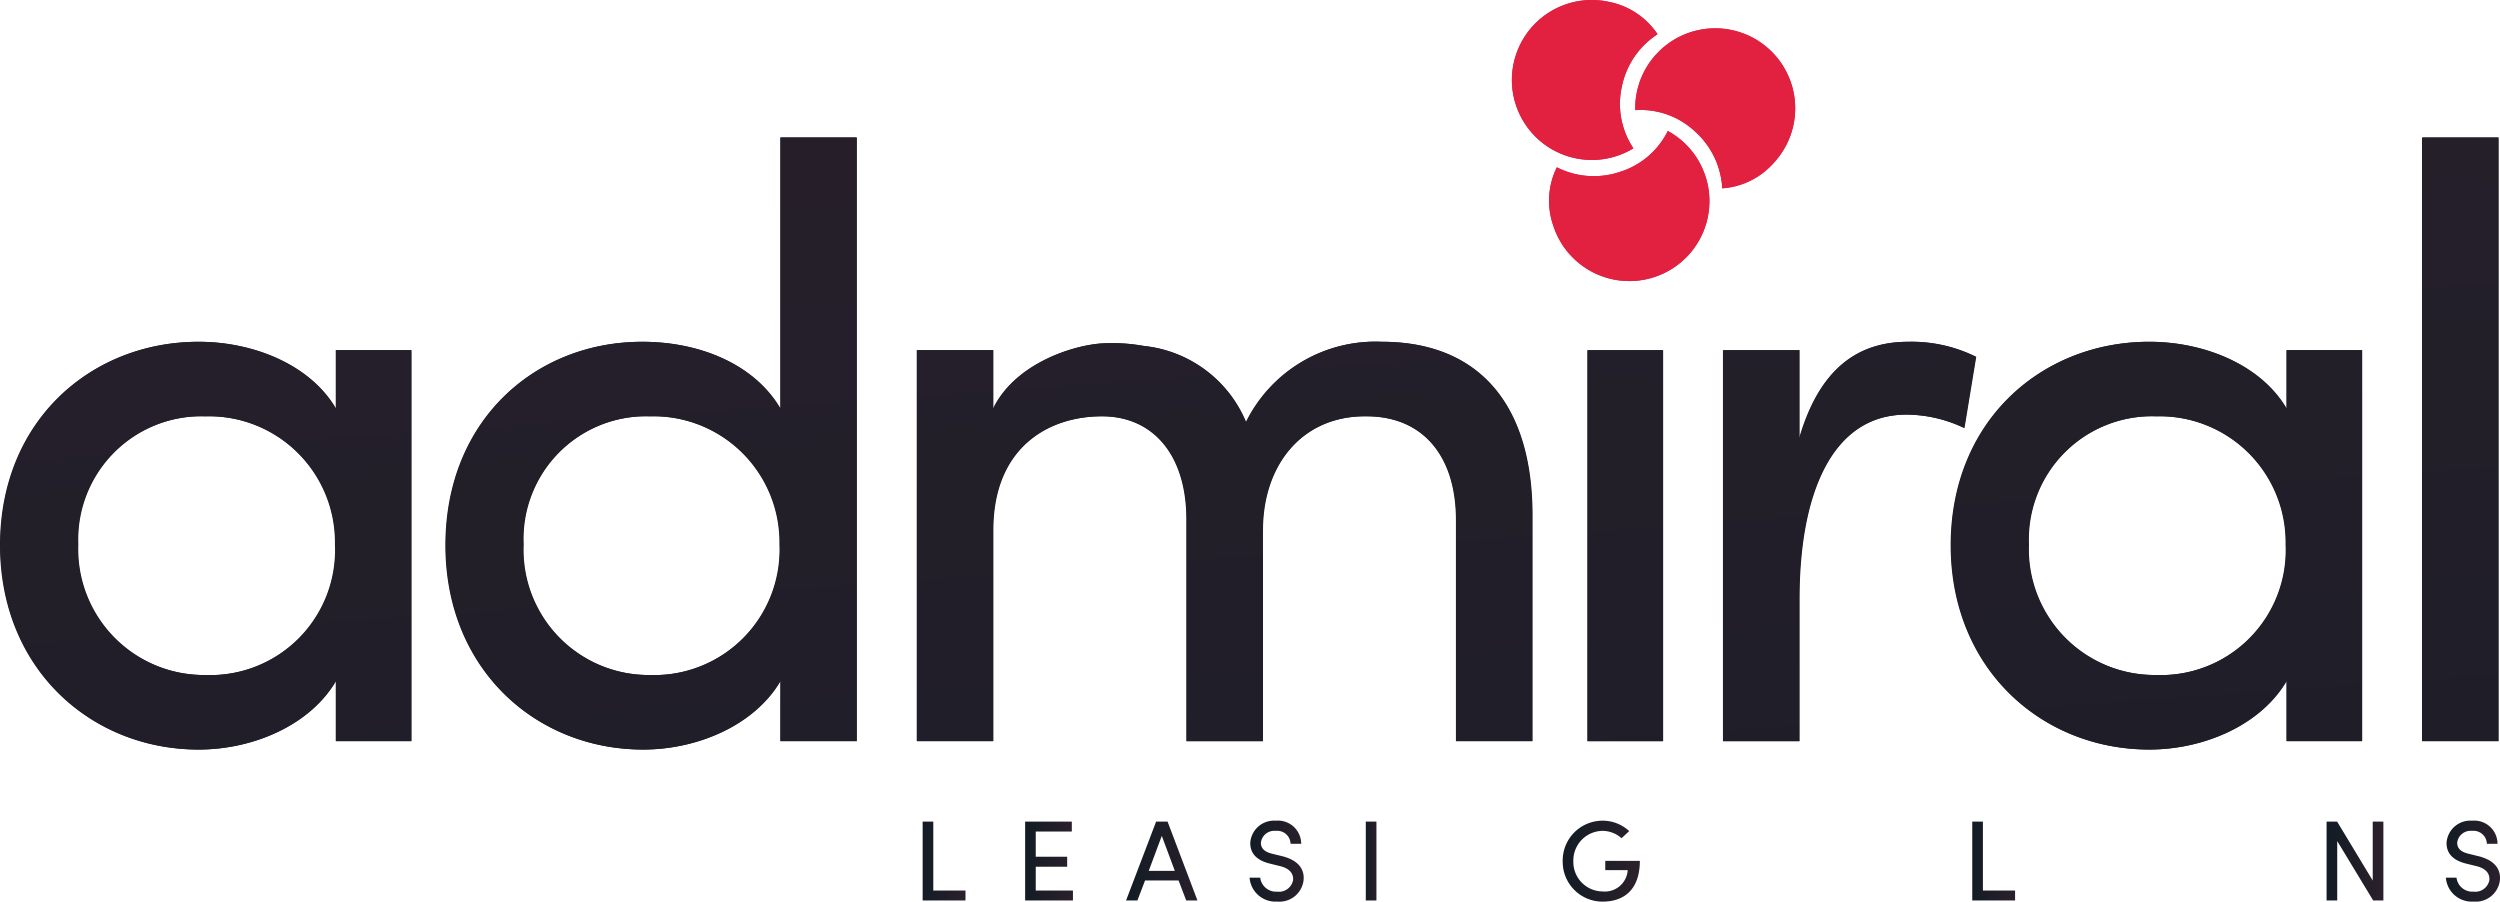 <svg xmlns="http://www.w3.org/2000/svg" xmlns:xlink="http://www.w3.org/1999/xlink" width="183" height="65.999"><defs><linearGradient id="a" x1=".733" y1="1.749" x2=".347" y2="-.504" gradientUnits="objectBoundingBox"><stop offset="0" stop-color="#121c24"/><stop offset="1" stop-color="#2b202c"/></linearGradient><linearGradient id="b" x1="0" y1=".5" x2="1" y2=".5" xlink:href="#a"/><linearGradient id="c" x1="0" y1=".5" x2="1" y2=".5" xlink:href="#a"/><linearGradient id="d" x1="0" y1=".5" x2="1" y2=".5" xlink:href="#a"/><linearGradient id="e" x1="0" y1=".5" x2="1" y2=".5" xlink:href="#a"/><linearGradient id="f" x1="0" y1=".5" x2="1" y2=".5" xlink:href="#a"/><linearGradient id="g" x1="0" y1=".5" x2="1" y2=".5" xlink:href="#a"/><linearGradient id="h" x1="-7.572" y1="13.132" x2="-8.147" y2="12.305" gradientUnits="objectBoundingBox"><stop offset="0" stop-color="#9a1921"/><stop offset="1" stop-color="#e22140"/></linearGradient></defs><g data-name="Group 5"><g data-name="Group 3"><path data-name="Path 12" d="M-2100.922-3738.181c-1.9 3.247-6.067 5.025-10.052 5.025-7.844 0-14.525-5.883-14.525-14.954 0-9.132 6.68-14.893 14.525-14.893 3.985 0 8.152 1.655 10.052 4.9v-4.289h5.516v28.621h-5.516zm-9.561-19.368a9.029 9.029 0 00-9.316 9.377 9.218 9.218 0 009.316 9.561 9.149 9.149 0 009.5-9.561 9.229 9.229 0 00-9.499-9.376zm42.1 19.368c-1.9 3.247-6.068 5.025-10.051 5.025-7.844 0-14.463-5.883-14.463-14.954 0-9.132 6.558-14.893 14.4-14.893 4.228 0 8.213 1.655 10.112 4.9v-19.856h5.576v44.188h-5.576zm-9.562-19.368a8.981 8.981 0 00-9.254 9.377 9.17 9.17 0 009.254 9.561 9.182 9.182 0 009.5-9.561 9.23 9.23 0 00-9.497-9.376zm44.861 8.336v15.444h-5.576v-16.242c0-4.718-2.452-7.539-6.19-7.539-3.984 0-7.967 2.33-7.967 8.336v15.444h-5.577v-28.621h5.577v4.289c1.532-3.186 5.578-4.6 7.907-4.779a13.067 13.067 0 013.126.183 9.124 9.124 0 017.477 5.579 10.561 10.561 0 019.928-5.885c7.171 0 11.032 4.659 11.032 12.687v16.547h-5.578v-16.18c0-4.719-2.45-7.6-6.558-7.6-4.717-.058-7.597 3.557-7.597 8.338zm29.293-13.177h-5.517v28.621h5.517zm9.988 28.621h-5.576v-28.621h5.576v6.436c1.47-5.026 4.229-7.049 7.967-7.049a10.618 10.618 0 014.965 1.1l-.858 5.21a9.96 9.96 0 00-4.229-.981c-5.516 0-7.845 5.884-7.845 13.483zm35.668-4.413c-1.9 3.247-6.068 5.025-10.052 5.025-7.845 0-14.524-5.883-14.524-14.954 0-9.132 6.68-14.893 14.524-14.893 3.984 0 8.151 1.655 10.052 4.9v-4.289h5.516v28.621h-5.516zm-9.561-19.368a9.029 9.029 0 00-9.315 9.377 9.218 9.218 0 009.315 9.561 9.149 9.149 0 009.5-9.561 9.23 9.23 0 00-9.496-9.375zm25.065-20.408v44.188h-5.578v-44.188z" transform="translate(2125.498 3788.023)" fill="url(#a)"/><g data-name="Group 1"><path data-name="Path 13" d="M-2036.362-3712.445v5.045h2.356v.729h-3.135v-5.774z" transform="translate(2104.679 3772.586)" fill="url(#b)"/><path data-name="Path 14" d="M-2023.91-3712.445v.729h-2.64v1.844h2.3v.73h-2.3v1.742h2.723v.729h-3.5v-5.774z" transform="translate(2102.367 3772.586)" fill="url(#c)"/><path data-name="Path 15" d="M-2016.27-3708.137l-.561 1.466h-.83l2.2-5.774h.838l2.188 5.774h-.822l-.561-1.466zm2.179-.7l-.955-2.564-.956 2.564z" transform="translate(2100.089 3772.586)" fill="url(#d)"/><path data-name="Path 16" d="M-2003.812-3707.338a1.05 1.05 0 001.165-.845c.05-.621-.461-.915-.981-1.031l-.745-.184c-1.225-.311-1.409-1.006-1.409-1.509a1.742 1.742 0 011.869-1.625 1.7 1.7 0 011.86 1.693h-.779a.976.976 0 00-1.09-.947.983.983 0 00-1.081.871c0 .252.092.629.821.8l.755.185c1.081.276 1.659.888 1.542 1.811a1.781 1.781 0 01-1.928 1.508 1.9 1.9 0 01-2.019-1.751h.779a1.167 1.167 0 001.241 1.024z" transform="translate(2097.301 3772.607)" fill="url(#e)"/><path data-name="Path 17" d="M-1993.925-3712.445v5.774h-.779v-5.774z" transform="translate(2094.68 3772.586)" fill="url(#f)"/><path data-name="Path 18" d="M-1983.828-3706.671l-2.632-4.349v4.349h-.78v-5.774h.771l2.607 4.316v-4.316h.78v5.774z" transform="translate(2092.921 3772.586)" fill="url(#d)"/><path data-name="Path 19" d="M-1971.54-3711.25a2.1 2.1 0 00-1.392-.537 2.165 2.165 0 00-2.136 2.22 2.158 2.158 0 002.136 2.213 1.675 1.675 0 001.844-1.558h-1.643v-.679h2.531c0 2.028-1.081 2.983-2.732 2.983a2.917 2.917 0 01-2.916-2.959 2.919 2.919 0 012.916-2.966 2.851 2.851 0 011.953.763z" transform="translate(2090.237 3772.607)" fill="url(#d)"/><path data-name="Path 20" d="M-1952.832-3710.208v-.746h.72v.755h.729v.611h-.729v1.149c0 .628.117 1.14.872 1.14v.7a1.5 1.5 0 01-1.324-.621 1.756 1.756 0 01-1.425.621 1.813 1.813 0 01-1.885-1.844 1.8 1.8 0 01.855-1.526 1.416 1.416 0 01-.411-1.038 1.46 1.46 0 011.5-1.442 1.63 1.63 0 011.392.821l-.621.386a.913.913 0 00-.771-.478.722.722 0 00-.771.713.772.772 0 00.737.795zm-1.148.62a1.165 1.165 0 00-1.165 1.149 1.1 1.1 0 001.156 1.114 1.1 1.1 0 001.157-1.064v-1.2z" transform="translate(2085.53 3772.586)" fill="url(#e)"/><path data-name="Path 21" d="M-1935.845-3712.445v5.045h2.355v.729h-3.135v-5.774z" transform="translate(2080.994 3772.586)" fill="url(#g)"/><path data-name="Path 22" d="M-1924.673-3712.533a2.928 2.928 0 012.933 2.966 2.926 2.926 0 01-2.933 2.959 2.918 2.918 0 01-2.917-2.959 2.92 2.92 0 012.917-2.966zm0 5.171a2.153 2.153 0 002.145-2.2 2.16 2.16 0 00-2.145-2.212 2.158 2.158 0 00-2.137 2.212 2.151 2.151 0 002.137 2.2z" transform="translate(2078.866 3772.607)" fill="url(#c)"/><path data-name="Path 23" d="M-1913.669-3708.137l-.562 1.466h-.83l2.2-5.774h.838l2.188 5.774h-.822l-.562-1.466zm2.179-.7l-.955-2.564-.956 2.564z" transform="translate(2075.913 3772.586)" fill="url(#d)"/><path data-name="Path 24" d="M-1899.283-3706.671l-2.632-4.349v4.349h-.779v-5.774h.771l2.607 4.316v-4.316h.78v5.774z" transform="translate(2073 3772.586)" fill="url(#d)"/><path data-name="Path 25" d="M-1889.251-3707.338a1.05 1.05 0 001.165-.845c.051-.621-.461-.915-.981-1.031l-.745-.184c-1.224-.311-1.409-1.006-1.409-1.509a1.743 1.743 0 011.87-1.625 1.7 1.7 0 011.861 1.693h-.78a.976.976 0 00-1.09-.947.983.983 0 00-1.081.871c0 .252.093.629.822.8l.755.185c1.081.276 1.659.888 1.542 1.811a1.782 1.782 0 01-1.928 1.508 1.9 1.9 0 01-2.02-1.751h.779a1.167 1.167 0 001.24 1.024z" transform="translate(2070.308 3772.607)" fill="url(#e)"/></g><g data-name="Group 2"><path data-name="Path 26" d="M-1961.872-3787.511a5.855 5.855 0 01.359 8.271 5.532 5.532 0 01-3.8 1.9 6.026 6.026 0 00-2.036-4.2 5.832 5.832 0 00-4.332-1.524 5.829 5.829 0 011.535-4.088 5.853 5.853 0 018.274-.359zm-14.255 7.955a5.836 5.836 0 004.308-.713 5.837 5.837 0 01-.845-4.514 5.962 5.962 0 012.613-3.836 5.555 5.555 0 00-3.539-2.366 5.853 5.853 0 00-6.983 4.446 5.854 5.854 0 004.446 6.983zm9.6 1.392a5.83 5.83 0 00-2.773-3.374 5.834 5.834 0 01-3.486 2.989 5.978 5.978 0 01-4.635-.328 5.518 5.518 0 00-.274 4.231 5.852 5.852 0 007.342 3.824 5.854 5.854 0 003.83-7.342z" transform="translate(2091.383 3791.125)" fill="url(#h)"/></g></g><path data-name="Path 27" d="M-2100.877-3738.181c-1.9 3.247-6.068 5.025-10.051 5.025-7.845 0-14.525-5.883-14.525-14.954 0-9.132 6.68-14.893 14.525-14.893 3.983 0 8.151 1.655 10.051 4.9v-4.289h5.516v28.621h-5.516zm-9.561-19.368a9.029 9.029 0 00-9.315 9.377 9.218 9.218 0 009.315 9.561 9.148 9.148 0 009.5-9.561 9.23 9.23 0 00-9.5-9.376zm42.1 19.368c-1.9 3.247-6.068 5.025-10.051 5.025-7.844 0-14.464-5.883-14.464-14.954 0-9.132 6.558-14.893 14.4-14.893 4.229 0 8.212 1.655 10.112 4.9v-19.856h5.577v44.188h-5.577zm-9.561-19.368a8.98 8.98 0 00-9.254 9.377 9.169 9.169 0 009.254 9.561 9.182 9.182 0 009.5-9.561 9.229 9.229 0 00-9.501-9.376zm44.861 8.336v15.444h-5.577v-16.242c0-4.718-2.451-7.539-6.19-7.539-3.983 0-7.967 2.33-7.967 8.336v15.444h-5.577v-28.621h5.577v4.289c1.532-3.186 5.577-4.6 7.905-4.779a13.065 13.065 0 013.126.183 9.12 9.12 0 017.477 5.579 10.562 10.562 0 019.928-5.885c7.171 0 11.031 4.659 11.031 12.687v16.547h-5.577v-16.18c0-4.719-2.451-7.6-6.558-7.6-4.715-.058-7.595 3.557-7.595 8.338zm29.292-13.177h-5.515v28.621h5.515zm9.989 28.621h-5.578v-28.621h5.578v6.436c1.47-5.026 4.229-7.049 7.966-7.049a10.619 10.619 0 014.965 1.1l-.859 5.21a9.958 9.958 0 00-4.228-.981c-5.516 0-7.844 5.884-7.844 13.483zm35.667-4.413c-1.9 3.247-6.068 5.025-10.051 5.025-7.845 0-14.525-5.883-14.525-14.954 0-9.132 6.68-14.893 14.525-14.893 3.984 0 8.151 1.655 10.051 4.9v-4.289h5.516v28.621h-5.516zm-9.561-19.368a9.028 9.028 0 00-9.316 9.377 9.218 9.218 0 009.316 9.561 9.149 9.149 0 009.5-9.561 9.229 9.229 0 00-9.496-9.375zm25.064-20.408v44.188h-5.576v-44.188z" transform="translate(2125.488 3788.022)" fill="url(#a)"/><g data-name="Group 4"><path data-name="Path 28" d="M-1961.872-3787.511a5.855 5.855 0 01.359 8.271 5.532 5.532 0 01-3.8 1.9 6.026 6.026 0 00-2.036-4.2 5.832 5.832 0 00-4.332-1.524 5.829 5.829 0 011.535-4.088 5.853 5.853 0 018.274-.359zm-14.255 7.955a5.836 5.836 0 004.308-.713 5.837 5.837 0 01-.845-4.514 5.962 5.962 0 012.613-3.836 5.555 5.555 0 00-3.539-2.366 5.853 5.853 0 00-6.983 4.446 5.854 5.854 0 004.446 6.983zm9.6 1.392a5.83 5.83 0 00-2.773-3.374 5.834 5.834 0 01-3.486 2.989 5.978 5.978 0 01-4.635-.328 5.518 5.518 0 00-.274 4.231 5.852 5.852 0 007.342 3.824 5.854 5.854 0 003.83-7.342z" transform="translate(2091.383 3791.125)" fill="url(#h)"/></g></g></svg>